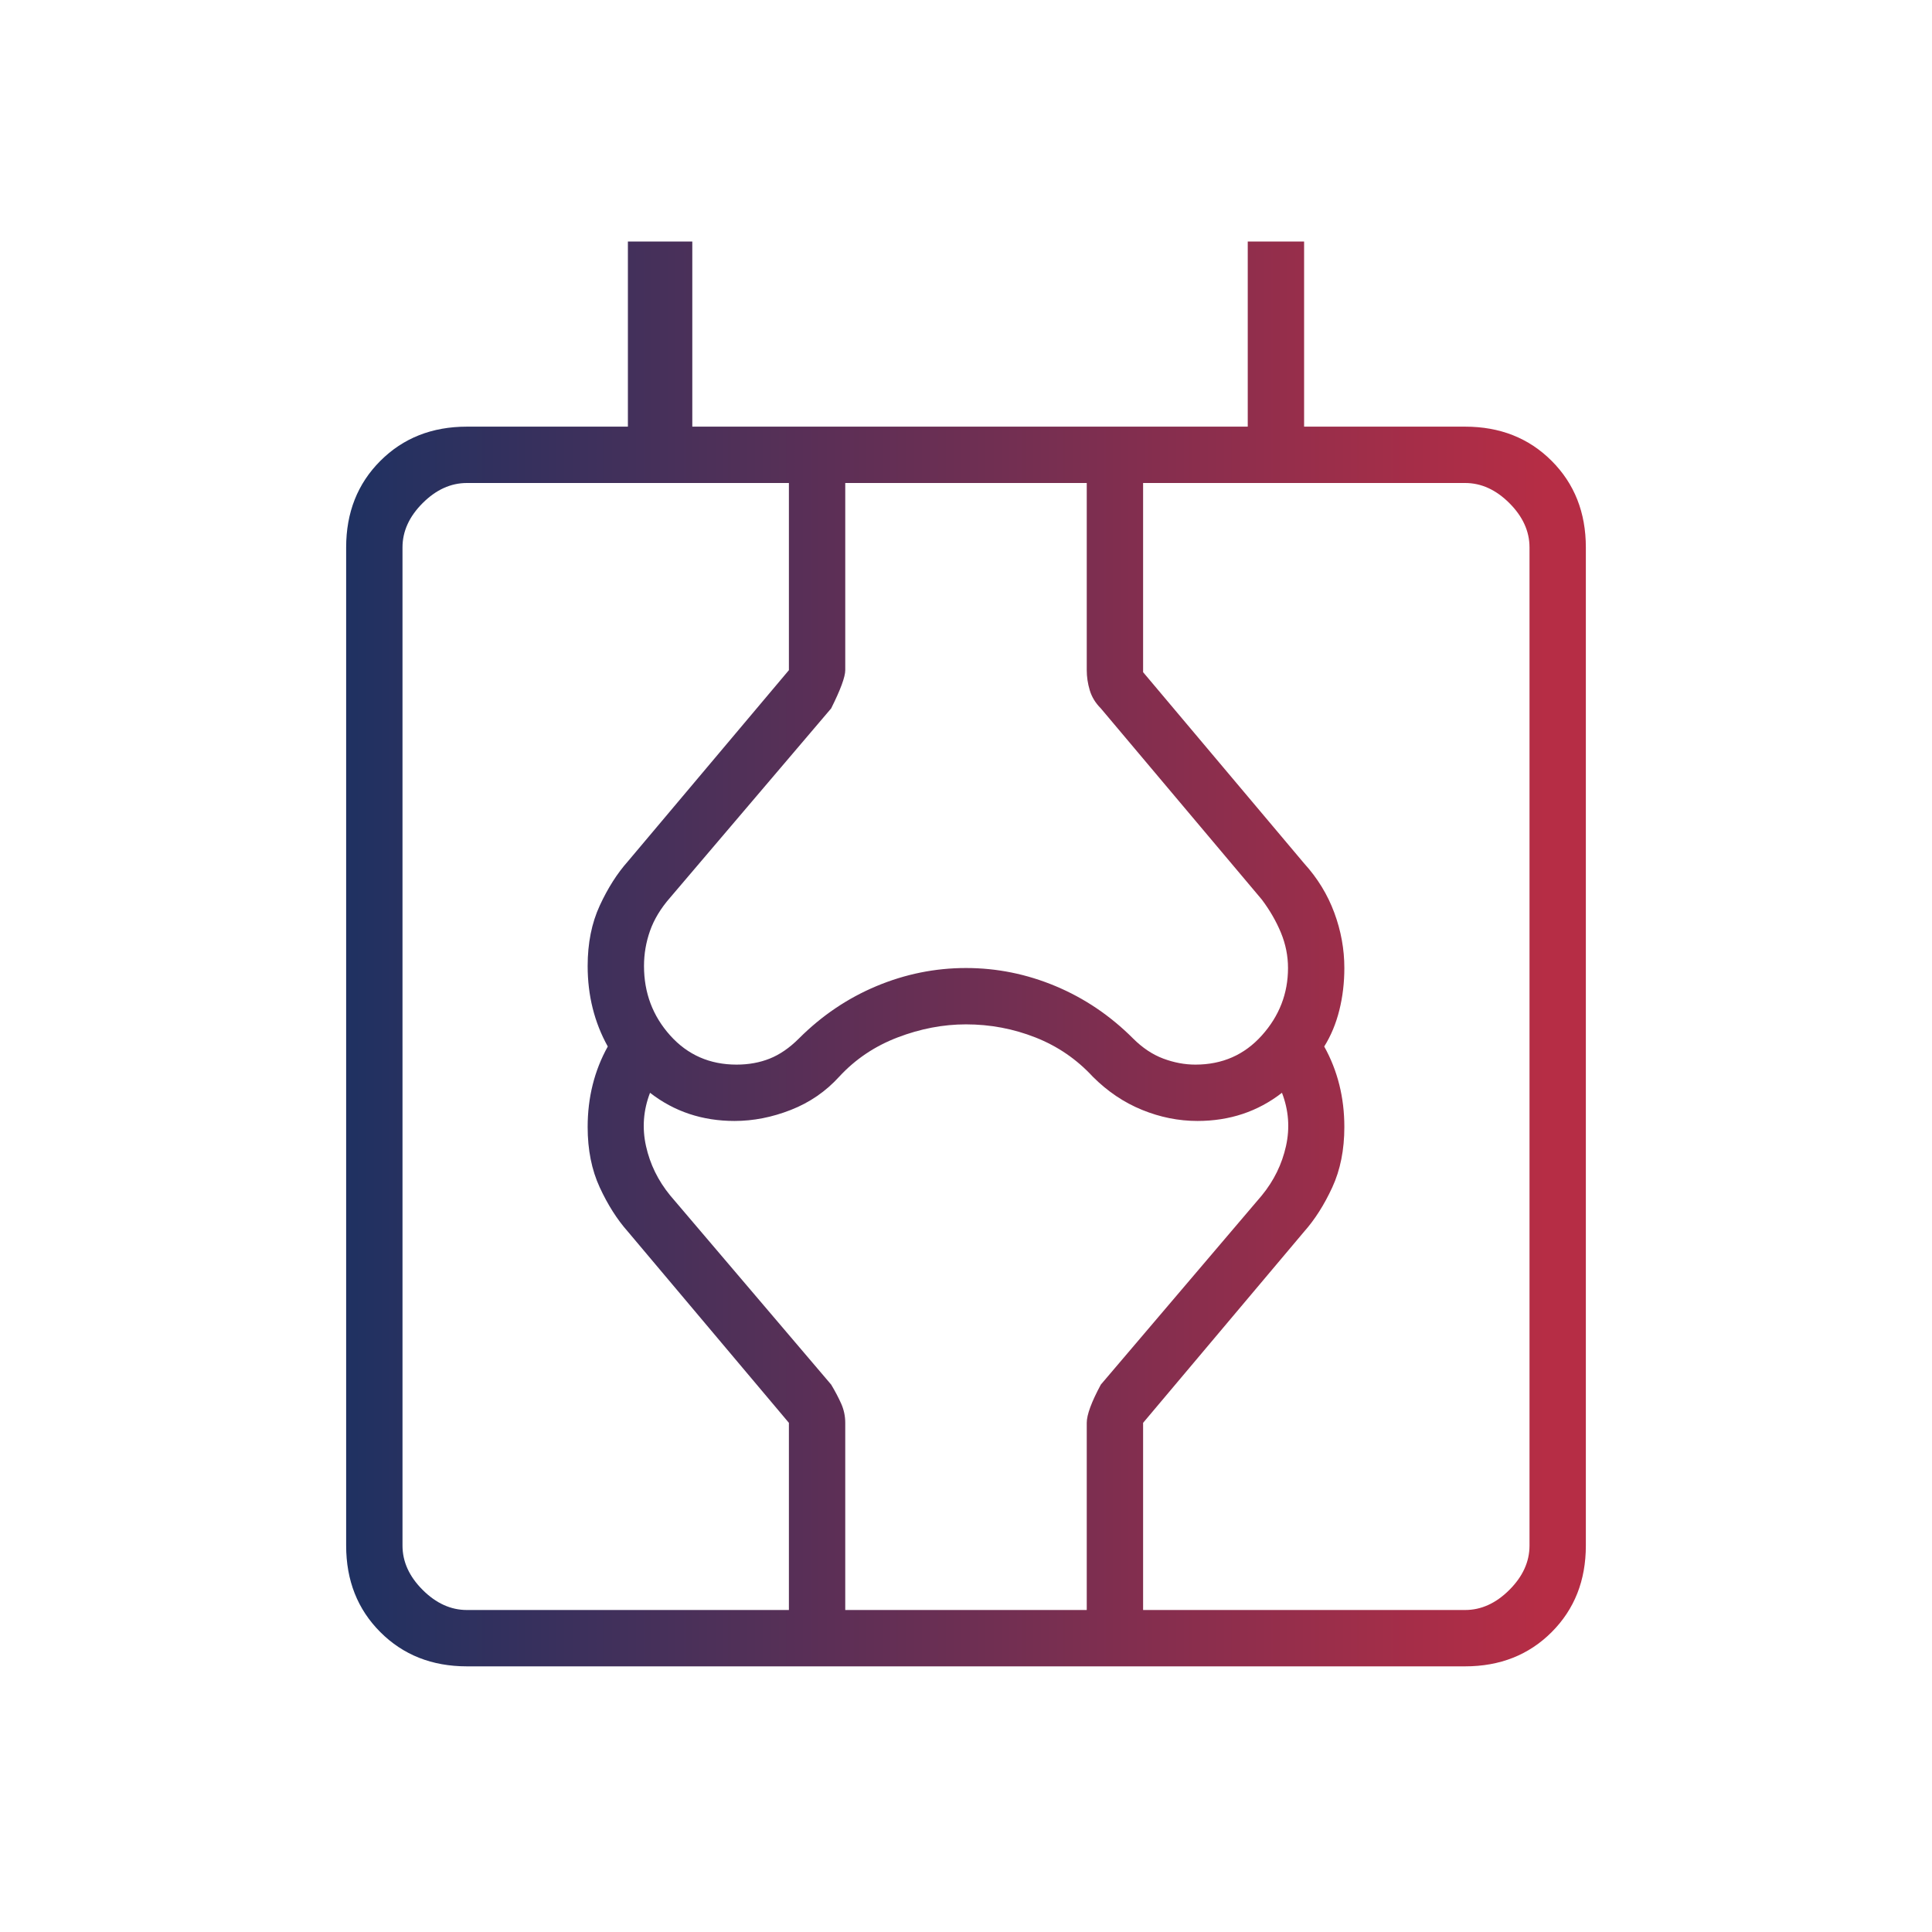 <?xml version="1.0" encoding="UTF-8" standalone="no"?>
<svg
   height="24"
   viewBox="0 -960 960 960"
   width="24"
   fill="#666666"
   version="1.1"
   id="svg15842"
   sodipodi:docname="radiology.svg"
   xmlns:inkscape="http://www.inkscape.org/namespaces/inkscape"
   xmlns:sodipodi="http://sodipodi.sourceforge.net/DTD/sodipodi-0.dtd"
   xmlns:xlink="http://www.w3.org/1999/xlink"
   xmlns="http://www.w3.org/2000/svg"
   xmlns:svg="http://www.w3.org/2000/svg">
  <defs
     id="defs15846">
    <linearGradient
       inkscape:collect="always"
       xlink:href="#mine"
       id="linearGradient13516"
       gradientUnits="userSpaceOnUse"
       x1="164"
       y1="-465"
       x2="768"
       y2="-465" />
    <linearGradient
       id="mine"
       inkscape:swatch="gradient">
      <stop
         style="stop-color:#1d3162;stop-opacity:1;"
         offset="0"
         id="stop869" />
      <stop
         style="stop-color:#b62d45;stop-opacity:1;"
         offset="1"
         id="stop871" />
    </linearGradient>
  </defs>
  <sodipodi:namedview
     id="namedview15844"
     pagecolor="#ffffff"
     bordercolor="#666666"
     borderopacity="1.0"
     inkscape:showpageshadow="2"
     inkscape:pageopacity="0.0"
     inkscape:pagecheckerboard="0"
     inkscape:deskcolor="#d1d1d1"
     showgrid="false" />
  <path
     d="m 232,-132 q -26,0 -43,-17 -17,-17 -17,-43 v -496 q 0,-26 17,-43 17,-17 43,-17 h 80 v -92 h 32 v 92 h 276 v -92 h 28 v 92 h 80 q 26,0 43,17 17,17 17,43 v 496 q 0,26 -17,43 -17,17 -43,17 z m -32,-60 q 0,12 10,22 10,10 22,10 h 496 q 12,0 22,-10 10,-10 10,-22 v -496 q 0,-12 -10,-22 -10,-10 -22,-10 H 232 q -12,0 -22,10 -10,10 -10,22 z m 192,32 v -93 l -80,-95 q -8,-9 -14,-22 -6,-13 -6,-30 0,-11 2.5,-21 2.5,-10 7.5,-19 -5,-9 -7.5,-19 -2.5,-10 -2.5,-21 0,-17 6,-30 6,-13 14,-22 l 80,-95 v -93 h 28 v 93 q 0,5 -7,19 l -80,94 q -7,8 -10,16.5 -3,8.5 -3,17.5 0,20 13,34.5 13,14.5 33,14.5 9,0 16.5,-3 7.5,-3 14.5,-10 17,-17 38.5,-26 21.5,-9 44.5,-9 23,0 44.5,9 21.5,9 38.5,26 7,7 15,10 8,3 16,3 20,0 33,-14.5 13,-14.5 13,-33.5 0,-9 -3.5,-17.5 Q 633,-505 627,-513 l -80,-95 q -4,-4 -5.5,-9 -1.5,-5 -1.5,-10 v -93 h 28 v 94 l 80,95 q 10,11 15,24.5 5,13.5 5,27.5 0,11 -2.5,21 -2.5,10 -7.5,18 5,9 7.5,19 2.5,10 2.5,21 0,17 -6,30 -6,13 -14,22 l -80,95 v 93 h -28 v -93 q 0,-6 7,-19 l 80,-94 q 9,-11 12,-24.5 3,-13.5 -2,-26.5 -9,7 -19.5,10.5 -10.5,3.5 -22.5,3.5 -14,0 -27.5,-5.5 Q 554,-414 543,-425 531,-438 514.5,-444.5 498,-451 480,-451 q -17,0 -34,6.5 -17,6.5 -29,19.5 -10,11 -24,16.5 -14,5.5 -28,5.5 -12,0 -22.5,-3.5 Q 332,-410 323,-417 q -5,13 -2,26.5 3,13.5 12,24.5 l 80,94 q 3,5 5,9.5 2,4.5 2,9.5 v 93 z m -192,-32 v 32 -560 z"
     id="path15840"
     style="font-variation-settings:normal;opacity:1;vector-effect:none;fill:url(#linearGradient13516);fill-opacity:1;stroke-width:1;stroke-linecap:butt;stroke-linejoin:miter;stroke-miterlimit:4;stroke-dasharray:none;stroke-dashoffset:0;stroke-opacity:1;-inkscape-stroke:none;stop-color:#000000;stop-opacity:1" />
</svg>
